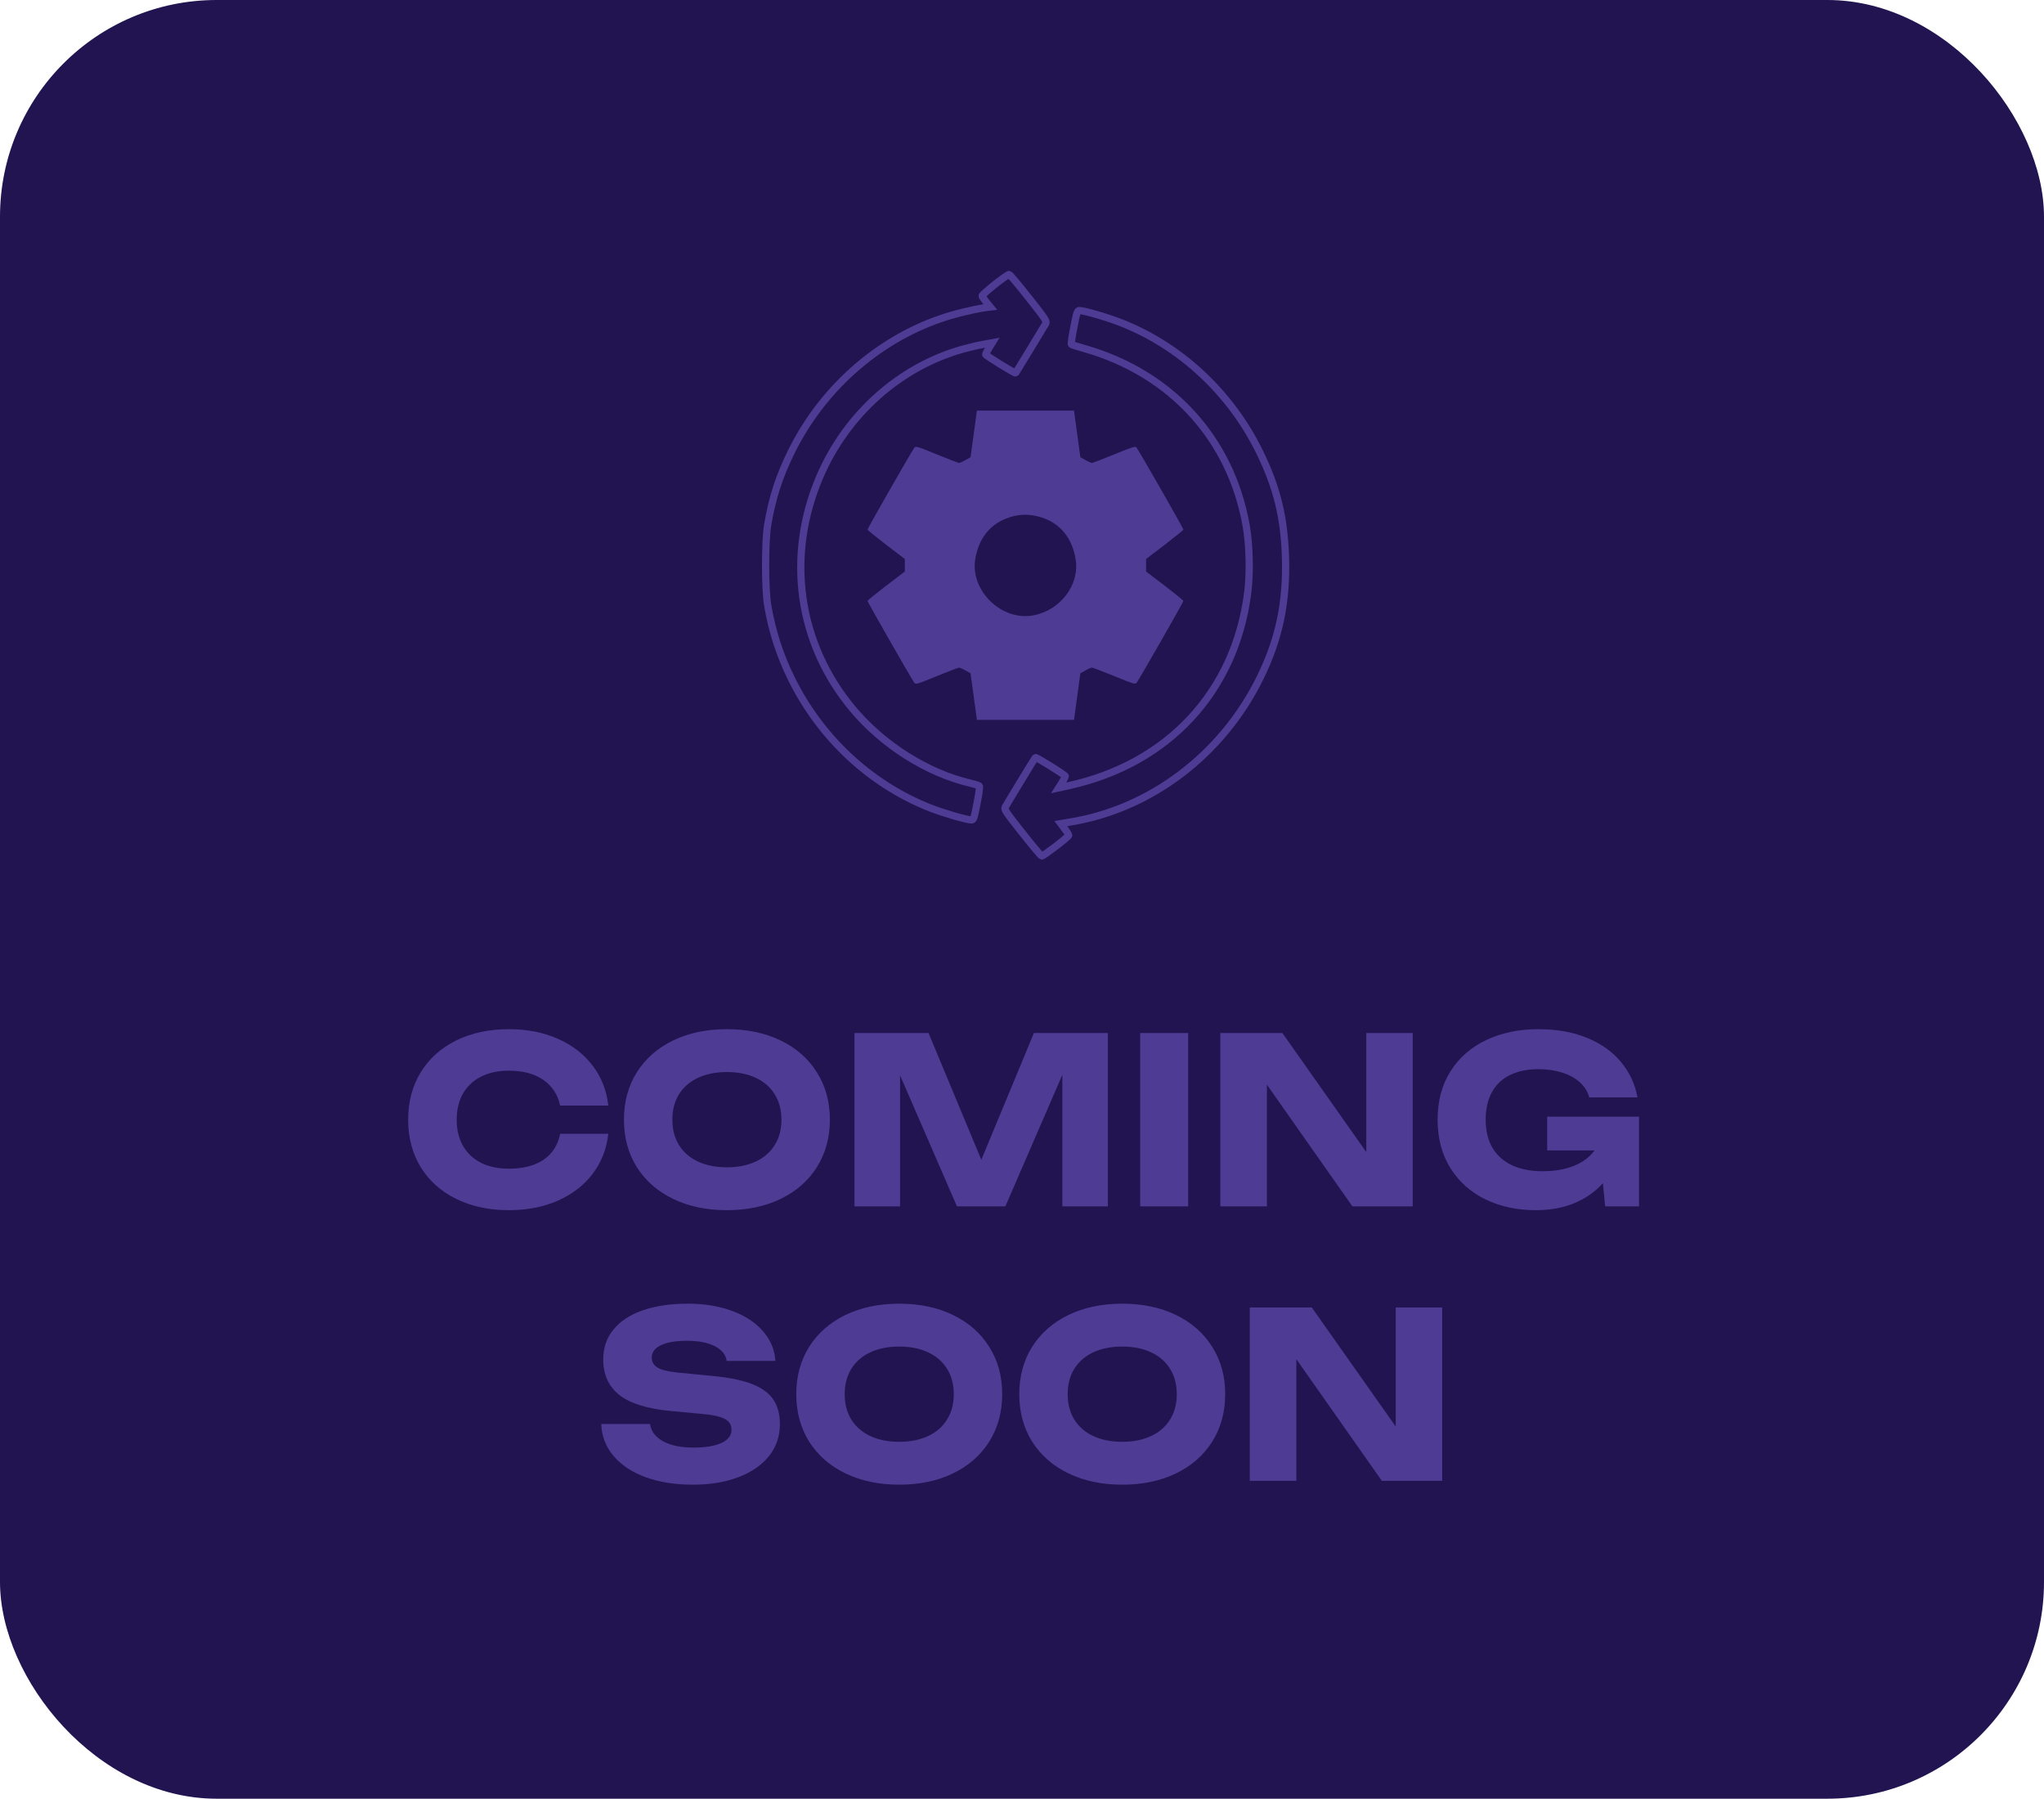 <?xml version="1.0" encoding="UTF-8"?> <svg xmlns="http://www.w3.org/2000/svg" width="283" height="249" viewBox="0 0 283 249" fill="none"><rect width="283" height="249" rx="30" fill="#211451"></rect><path d="M84.224 156.952C83.99 159.053 83.264 160.904 82.048 162.504C80.832 164.093 79.227 165.331 77.232 166.216C75.237 167.091 72.981 167.528 70.464 167.528C67.701 167.528 65.264 167.005 63.152 165.96C61.04 164.915 59.403 163.448 58.24 161.56C57.088 159.661 56.512 157.475 56.512 155C56.512 152.525 57.088 150.344 58.24 148.456C59.403 146.557 61.04 145.085 63.152 144.04C65.264 142.995 67.701 142.472 70.464 142.472C72.981 142.472 75.237 142.915 77.232 143.8C79.227 144.675 80.832 145.912 82.048 147.512C83.264 149.101 83.99 150.947 84.224 153.048H77.552C77.232 151.533 76.459 150.349 75.232 149.496C74.005 148.643 72.411 148.216 70.448 148.216C68.966 148.216 67.68 148.493 66.592 149.048C65.515 149.592 64.683 150.376 64.096 151.4C63.52 152.413 63.232 153.613 63.232 155C63.232 156.387 63.52 157.592 64.096 158.616C64.683 159.629 65.515 160.413 66.592 160.968C67.68 161.512 68.966 161.784 70.448 161.784C72.432 161.784 74.032 161.373 75.248 160.552C76.475 159.72 77.243 158.52 77.552 156.952H84.224ZM100.643 167.528C97.827 167.528 95.342 167.005 93.187 165.96C91.032 164.915 89.358 163.448 88.163 161.56C86.979 159.661 86.387 157.475 86.387 155C86.387 152.525 86.979 150.344 88.163 148.456C89.358 146.557 91.032 145.085 93.187 144.04C95.342 142.995 97.827 142.472 100.643 142.472C103.459 142.472 105.944 142.995 108.099 144.04C110.254 145.085 111.923 146.557 113.107 148.456C114.302 150.344 114.899 152.525 114.899 155C114.899 157.475 114.302 159.661 113.107 161.56C111.923 163.448 110.254 164.915 108.099 165.96C105.944 167.005 103.459 167.528 100.643 167.528ZM100.643 161.592C102.179 161.592 103.512 161.325 104.643 160.792C105.784 160.259 106.659 159.496 107.267 158.504C107.886 157.512 108.195 156.344 108.195 155C108.195 153.656 107.886 152.488 107.267 151.496C106.659 150.504 105.784 149.741 104.643 149.208C103.512 148.675 102.179 148.408 100.643 148.408C99.107 148.408 97.769 148.675 96.627 149.208C95.496 149.741 94.622 150.504 94.003 151.496C93.395 152.488 93.091 153.656 93.091 155C93.091 156.344 93.395 157.512 94.003 158.504C94.622 159.496 95.496 160.259 96.627 160.792C97.769 161.325 99.107 161.592 100.643 161.592ZM135.87 160.552L143.15 143H153.39V167H147.086V148.792L139.198 167H132.494L124.622 148.872V167H118.302V143H128.558L135.87 160.552ZM157.865 167V143H164.505V167H157.865ZM189.166 159.48V143H195.598V167H187.246L175.406 150.152V167H168.958V143H177.55L189.166 159.48ZM214.212 154.584H226.932V167H222.244L221.924 163.784C220.889 164.957 219.588 165.875 218.02 166.536C216.463 167.197 214.655 167.528 212.596 167.528C210.068 167.528 207.775 167.037 205.716 166.056C203.657 165.064 202.031 163.624 200.836 161.736C199.641 159.848 199.044 157.603 199.044 155C199.044 152.387 199.647 150.141 200.852 148.264C202.057 146.376 203.711 144.941 205.812 143.96C207.924 142.968 210.308 142.472 212.964 142.472C215.535 142.472 217.791 142.872 219.732 143.672C221.684 144.472 223.247 145.581 224.42 147C225.604 148.419 226.372 150.056 226.724 151.912H220.036C219.823 151.112 219.391 150.419 218.74 149.832C218.1 149.245 217.284 148.797 216.292 148.488C215.311 148.168 214.207 148.008 212.98 148.008C211.476 148.008 210.18 148.275 209.092 148.808C208.004 149.331 207.167 150.115 206.58 151.16C205.993 152.205 205.7 153.485 205.7 155C205.7 156.536 206.015 157.837 206.644 158.904C207.284 159.971 208.191 160.776 209.364 161.32C210.548 161.864 211.951 162.136 213.572 162.136C215.215 162.136 216.655 161.891 217.892 161.4C219.14 160.899 220.1 160.184 220.772 159.256H214.212V154.584ZM89.998 197.128C90.147 198.141 90.755 198.941 91.822 199.528C92.888 200.104 94.296 200.392 96.046 200.392C97.688 200.392 98.968 200.179 99.886 199.752C100.814 199.325 101.278 198.717 101.278 197.928C101.278 197.501 101.16 197.149 100.926 196.872C100.691 196.584 100.291 196.349 99.726 196.168C99.171 195.987 98.398 195.848 97.406 195.752L92.958 195.336C89.683 195.037 87.288 194.301 85.774 193.128C84.27 191.944 83.518 190.301 83.518 188.2C83.518 186.568 83.998 185.176 84.958 184.024C85.918 182.861 87.272 181.981 89.022 181.384C90.782 180.776 92.846 180.472 95.214 180.472C97.496 180.472 99.539 180.803 101.342 181.464C103.144 182.125 104.568 183.053 105.614 184.248C106.67 185.443 107.251 186.824 107.358 188.392H100.606C100.488 187.528 99.944 186.851 98.974 186.36C98.014 185.859 96.718 185.608 95.086 185.608C93.571 185.608 92.382 185.811 91.518 186.216C90.664 186.621 90.238 187.197 90.238 187.944C90.238 188.531 90.504 188.989 91.038 189.32C91.571 189.64 92.504 189.869 93.838 190.008L98.622 190.472C100.894 190.685 102.712 191.053 104.078 191.576C105.443 192.099 106.435 192.813 107.054 193.72C107.672 194.627 107.982 195.773 107.982 197.16C107.982 198.824 107.48 200.291 106.478 201.56C105.475 202.819 104.062 203.795 102.238 204.488C100.414 205.181 98.307 205.528 95.918 205.528C93.454 205.528 91.272 205.181 89.374 204.488C87.475 203.784 85.992 202.797 84.926 201.528C83.859 200.259 83.299 198.792 83.246 197.128H89.998ZM124.503 205.528C121.687 205.528 119.201 205.005 117.047 203.96C114.892 202.915 113.217 201.448 112.023 199.56C110.839 197.661 110.247 195.475 110.247 193C110.247 190.525 110.839 188.344 112.023 186.456C113.217 184.557 114.892 183.085 117.047 182.04C119.201 180.995 121.687 180.472 124.503 180.472C127.319 180.472 129.804 180.995 131.959 182.04C134.113 183.085 135.783 184.557 136.967 186.456C138.161 188.344 138.759 190.525 138.759 193C138.759 195.475 138.161 197.661 136.967 199.56C135.783 201.448 134.113 202.915 131.959 203.96C129.804 205.005 127.319 205.528 124.503 205.528ZM124.503 199.592C126.039 199.592 127.372 199.325 128.503 198.792C129.644 198.259 130.519 197.496 131.127 196.504C131.745 195.512 132.055 194.344 132.055 193C132.055 191.656 131.745 190.488 131.127 189.496C130.519 188.504 129.644 187.741 128.503 187.208C127.372 186.675 126.039 186.408 124.503 186.408C122.967 186.408 121.628 186.675 120.487 187.208C119.356 187.741 118.481 188.504 117.863 189.496C117.255 190.488 116.951 191.656 116.951 193C116.951 194.344 117.255 195.512 117.863 196.504C118.481 197.496 119.356 198.259 120.487 198.792C121.628 199.325 122.967 199.592 124.503 199.592ZM155.378 205.528C152.562 205.528 150.076 205.005 147.922 203.96C145.767 202.915 144.092 201.448 142.898 199.56C141.714 197.661 141.122 195.475 141.122 193C141.122 190.525 141.714 188.344 142.898 186.456C144.092 184.557 145.767 183.085 147.922 182.04C150.076 180.995 152.562 180.472 155.378 180.472C158.194 180.472 160.679 180.995 162.834 182.04C164.988 183.085 166.658 184.557 167.842 186.456C169.036 188.344 169.634 190.525 169.634 193C169.634 195.475 169.036 197.661 167.842 199.56C166.658 201.448 164.988 202.915 162.834 203.96C160.679 205.005 158.194 205.528 155.378 205.528ZM155.378 199.592C156.914 199.592 158.247 199.325 159.378 198.792C160.519 198.259 161.394 197.496 162.002 196.504C162.62 195.512 162.93 194.344 162.93 193C162.93 191.656 162.62 190.488 162.002 189.496C161.394 188.504 160.519 187.741 159.378 187.208C158.247 186.675 156.914 186.408 155.378 186.408C153.842 186.408 152.503 186.675 151.362 187.208C150.231 187.741 149.356 188.504 148.738 189.496C148.13 190.488 147.826 191.656 147.826 193C147.826 194.344 148.13 195.512 148.738 196.504C149.356 197.496 150.231 198.259 151.362 198.792C152.503 199.325 153.842 199.592 155.378 199.592ZM193.245 197.48V181H199.677V205H191.325L179.485 188.152V205H173.037V181H181.629L193.245 197.48Z" fill="#4E3B93"></path><path d="M137.729 39.386C136.738 40.173 135.935 40.897 135.966 40.976C135.998 41.071 136.265 41.448 136.565 41.826L137.115 42.503L136.36 42.597C134.77 42.818 131.953 43.51 130.205 44.124C121.375 47.162 113.772 53.947 109.538 62.588C107.853 66.02 106.941 68.869 106.295 72.615C105.902 74.897 105.902 81.571 106.295 83.838C106.941 87.521 107.964 90.67 109.553 93.912C113.599 102.145 120.478 108.551 128.773 111.841C130.536 112.533 133.857 113.509 134.503 113.509C134.802 113.509 134.88 113.273 135.274 111.211C135.541 109.905 135.667 108.866 135.589 108.803C135.51 108.724 134.912 108.551 134.266 108.394C128.379 107.008 122.256 103.136 118.101 98.178C110.482 89.111 108.766 77.007 113.52 65.957C117.235 57.331 124.586 50.767 133.322 48.327C134.235 48.075 135.51 47.776 136.171 47.666L137.383 47.446L136.927 48.185C136.675 48.595 136.47 48.988 136.47 49.067C136.47 49.224 140.531 51.727 140.626 51.633C140.704 51.522 144.608 45.116 144.797 44.77C144.954 44.471 144.702 44.093 142.436 41.228C141.051 39.465 139.823 38.017 139.728 38.001C139.618 37.97 138.721 38.599 137.729 39.386Z" stroke="#4E3B93"></path><path d="M148.685 45.273C148.433 46.533 148.276 47.619 148.339 47.666C148.386 47.729 149.252 47.996 150.244 48.28C162.175 51.711 170.407 60.746 172.532 72.741C173.005 75.385 173.099 79.32 172.753 82.028C171.021 95.754 161.719 105.765 147.93 108.771L146.576 109.07L147.032 108.346C147.284 107.953 147.489 107.544 147.489 107.449C147.489 107.276 143.428 104.757 143.349 104.868C143.239 104.994 139.351 111.4 139.178 111.731C139.005 112.045 139.225 112.36 141.523 115.272C142.908 117.035 144.12 118.483 144.231 118.499C144.42 118.546 147.867 115.918 147.961 115.65C147.977 115.587 147.757 115.178 147.442 114.769L146.875 114.013L148.008 113.824C159.279 112.045 169.258 104.474 174.5 93.755C177.129 88.371 178.168 83.366 177.979 77.085C177.806 71.623 176.782 67.436 174.406 62.588C170.392 54.371 163.419 47.87 155.139 44.644C153.344 43.935 150.086 42.991 149.457 42.991C149.157 42.991 149.079 43.227 148.685 45.273Z" stroke="#4E3B93"></path><path d="M134.817 60.07L134.376 63.296L133.668 63.69C133.29 63.91 132.881 64.084 132.787 64.084C132.676 64.084 131.291 63.548 129.701 62.903C126.978 61.785 126.789 61.722 126.585 61.99C126.175 62.541 120.1 73.166 120.115 73.308C120.115 73.386 121.28 74.331 122.697 75.417L125.278 77.384V78.25V79.116L122.697 81.083C121.28 82.169 120.115 83.114 120.115 83.193C120.1 83.319 126.191 93.975 126.585 94.51C126.789 94.778 126.994 94.715 129.701 93.597C131.291 92.952 132.676 92.417 132.787 92.417C132.881 92.417 133.29 92.59 133.668 92.81L134.376 93.204L134.817 96.431L135.258 99.657H141.979H148.7L149.141 96.431L149.582 93.204L150.29 92.81C150.668 92.59 151.077 92.417 151.187 92.417C151.298 92.417 152.683 92.952 154.273 93.597C156.98 94.699 157.185 94.762 157.374 94.51C157.783 93.959 163.859 83.334 163.843 83.193C163.843 83.114 162.678 82.169 161.261 81.083L158.68 79.116V78.25V77.384L161.261 75.417C162.678 74.331 163.843 73.386 163.843 73.308C163.859 73.15 157.61 62.226 157.326 61.911C157.185 61.754 156.571 61.959 154.273 62.903C152.683 63.548 151.298 64.084 151.187 64.084C151.077 64.084 150.668 63.91 150.29 63.69L149.582 63.296L149.141 60.07L148.7 56.843H141.979H135.258L134.817 60.07ZM144.277 71.655C146.827 72.473 148.496 74.567 148.937 77.495C149.472 81.005 146.796 84.499 143.049 85.192C138.689 85.995 134.345 81.792 135.022 77.447C135.462 74.661 136.958 72.694 139.303 71.781C141.003 71.12 142.499 71.088 144.277 71.655Z" fill="#4E3B93"></path></svg> 